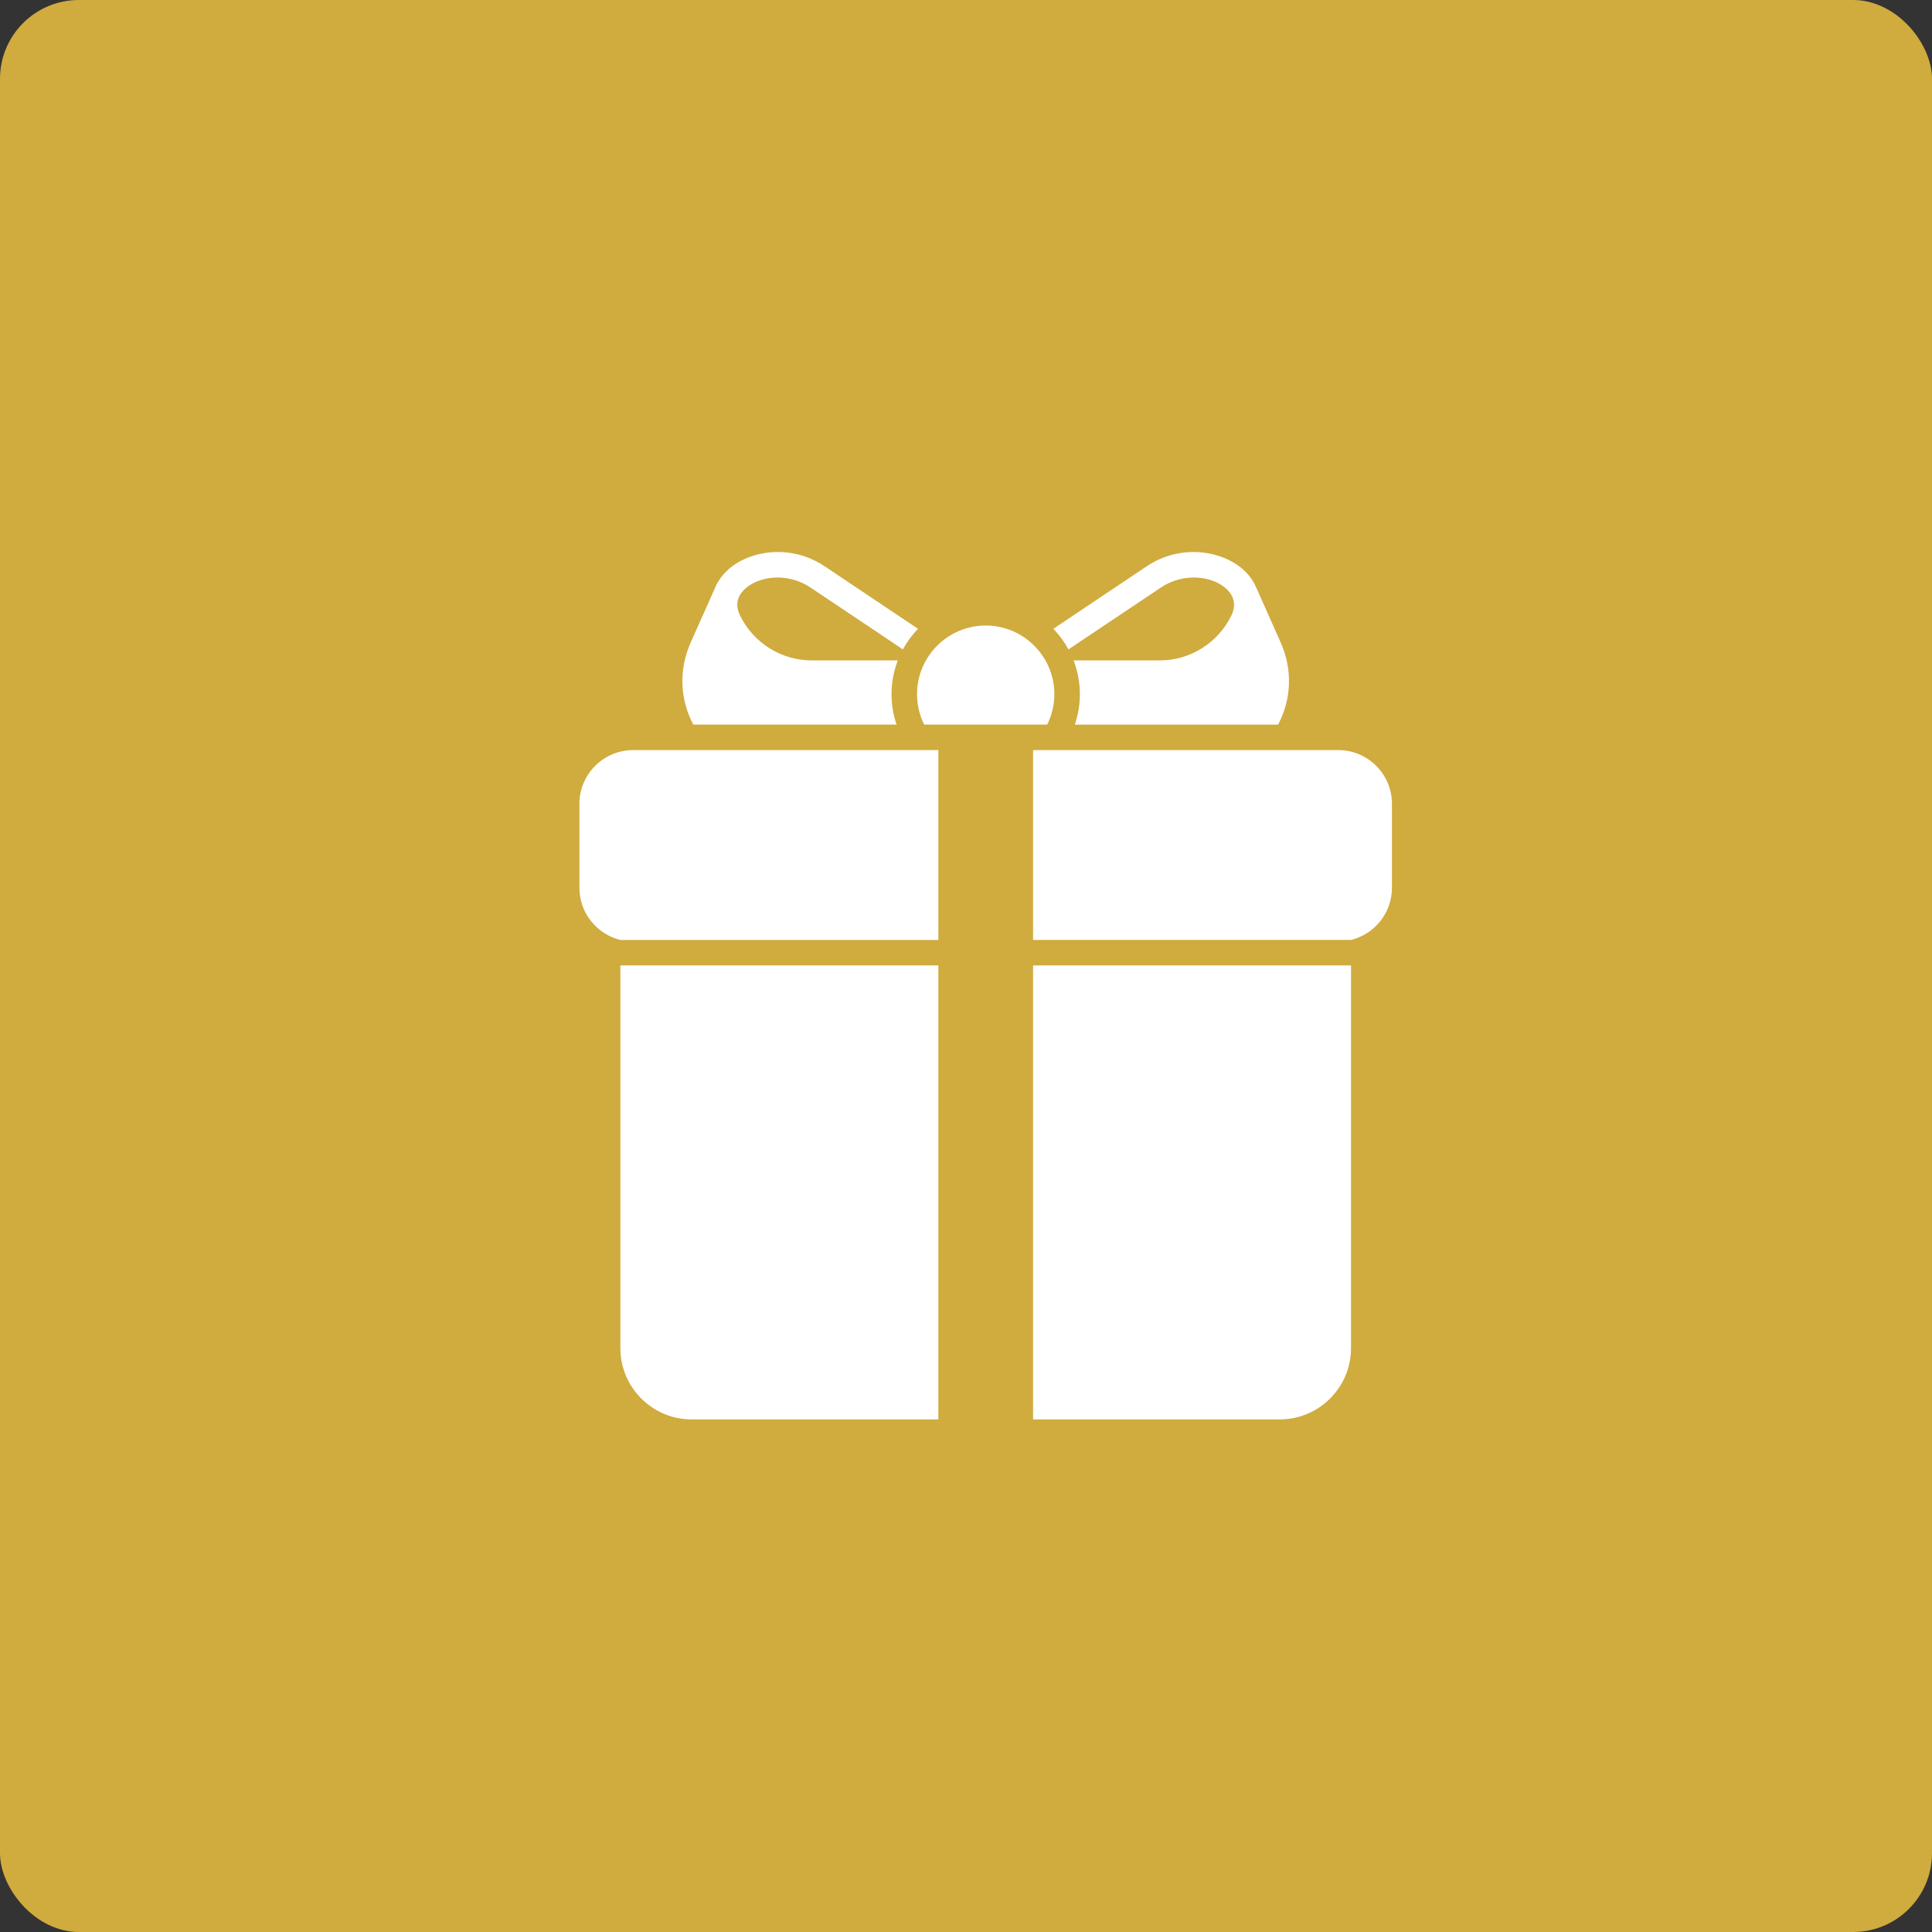 <svg width="49" height="49" viewBox="0 0 49 49" fill="none" xmlns="http://www.w3.org/2000/svg">
<rect x="0" y="0" width="49" height="49" fill="#333333" stroke="none"/>
<rect width="49" height="49" rx="2" fill="#D0AB3E"/>
<g clip-path="url(#clip0_70_1047)">
<path d="M29.443 14.901C30.017 14.517 30.729 14.607 31.085 14.917C31.239 15.052 31.39 15.281 31.231 15.609C30.897 16.302 30.186 16.749 29.42 16.749H27.228C27.331 17.015 27.388 17.305 27.388 17.607C27.388 17.877 27.343 18.136 27.26 18.378H32.416C32.76 17.724 32.785 16.975 32.478 16.288L31.85 14.877C31.777 14.714 31.664 14.562 31.511 14.429C30.977 13.966 29.946 13.785 29.082 14.363L26.715 15.948C26.865 16.103 26.995 16.279 27.099 16.47L29.443 14.901Z" fill="white"/>
<path d="M22.739 18.377C22.656 18.135 22.611 17.876 22.611 17.607C22.611 17.304 22.668 17.015 22.771 16.749H20.58C19.814 16.749 19.103 16.301 18.768 15.608C18.609 15.28 18.759 15.051 18.914 14.917C19.106 14.751 19.4 14.647 19.721 14.647C19.996 14.647 20.291 14.723 20.556 14.901L22.899 16.47C23.003 16.278 23.133 16.103 23.283 15.948L20.916 14.363C20.052 13.785 19.021 13.966 18.488 14.429C18.318 14.577 18.197 14.748 18.125 14.933L17.521 16.287C17.214 16.974 17.239 17.724 17.583 18.377H22.739Z" fill="white"/>
<path d="M23.439 18.377H26.56C26.675 18.145 26.741 17.883 26.741 17.607C26.741 16.647 25.959 15.865 24.999 15.865C24.04 15.865 23.258 16.647 23.258 17.607C23.258 17.884 23.324 18.145 23.439 18.377Z" fill="white"/>
<path d="M14.695 20.387V22.516C14.695 23.156 15.139 23.694 15.734 23.84H23.799V19.024H16.058C15.307 19.024 14.695 19.636 14.695 20.387Z" fill="white"/>
<path d="M15.734 34.191C15.734 35.189 16.546 36 17.543 36H23.799V24.486H15.734V34.191Z" fill="white"/>
<path d="M33.941 19.024H26.201V23.839H34.265C34.86 23.694 35.303 23.156 35.303 22.516V20.387C35.304 19.636 34.692 19.024 33.941 19.024Z" fill="white"/>
<path d="M26.201 36H32.456C33.453 36 34.265 35.189 34.265 34.191V24.486H26.201V36Z" fill="white"/>
</g>
<defs>
<clipPath id="clip0_70_1047">
<rect width="22" height="22" fill="white" transform="translate(14 14)"/>
</clipPath>
</defs>
</svg>

